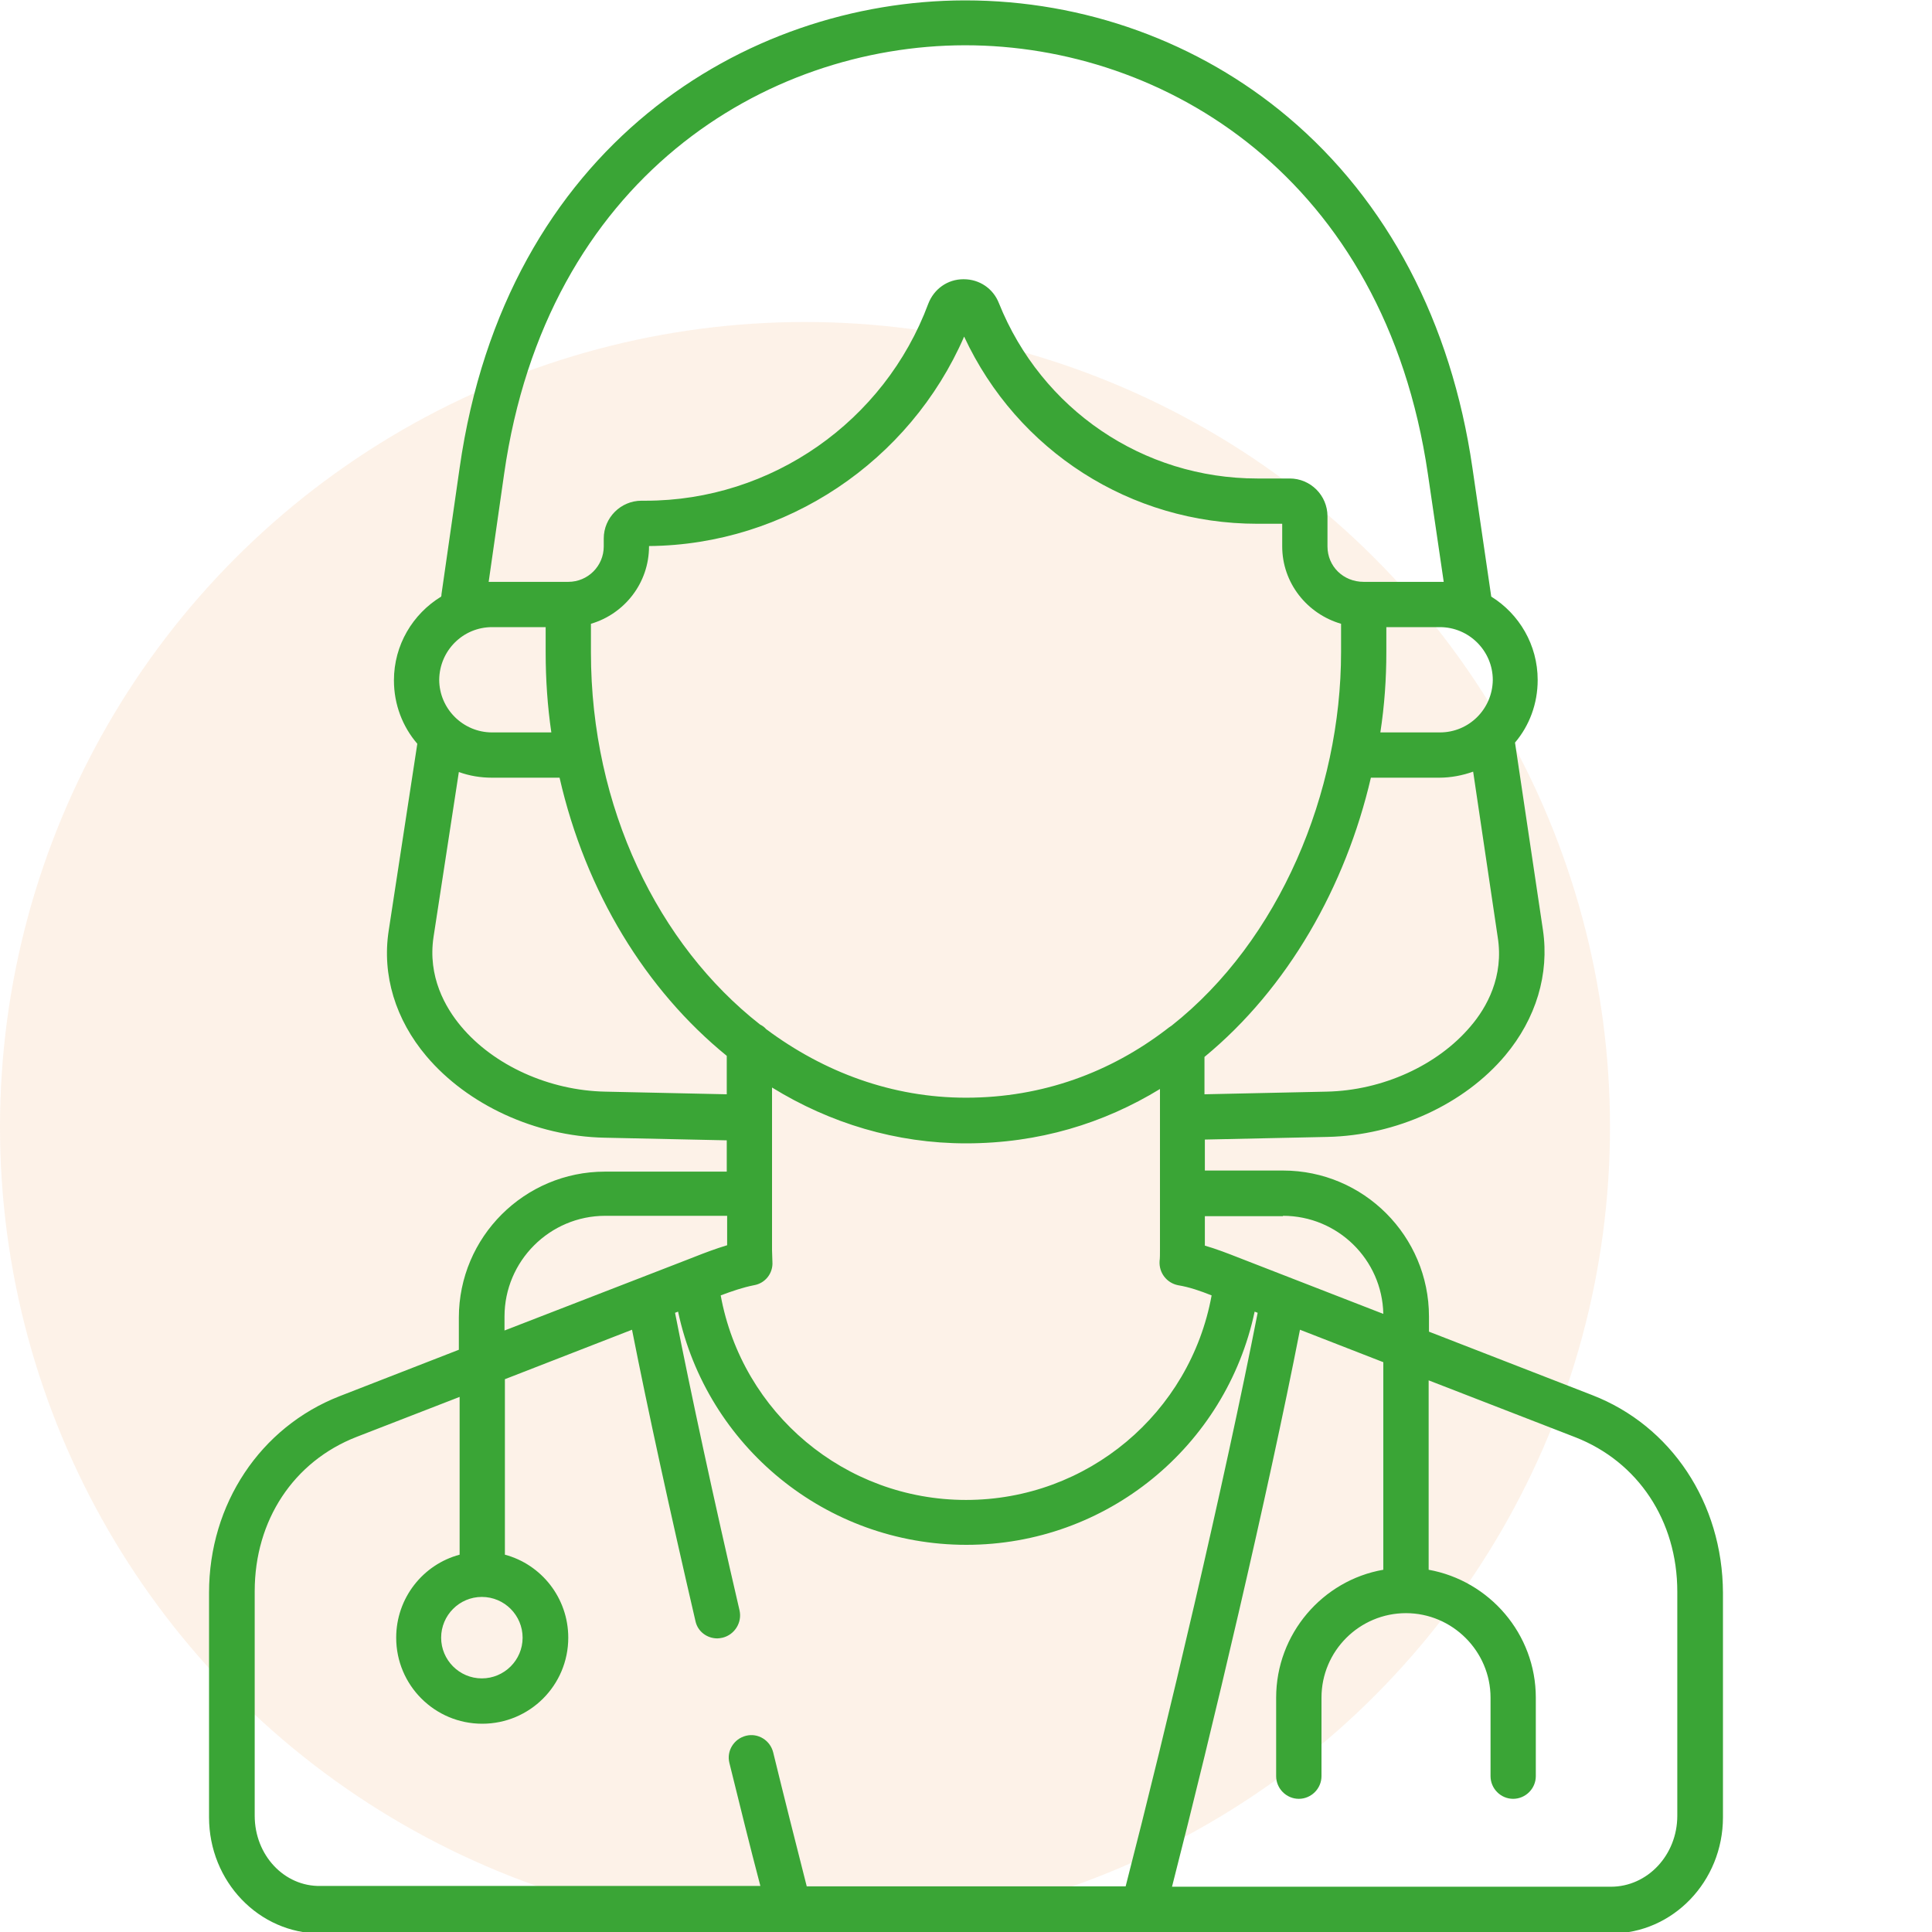 <?xml version="1.0" encoding="UTF-8"?> <svg xmlns="http://www.w3.org/2000/svg" width="30" height="30" viewBox="0 0 30 30" fill="none"><circle cx="12.5" cy="17.5" r="12.5" fill="#EF7D1B" fill-opacity="0.1"></circle><g clip-path="url(#clip0_671_554)"><path d="M24.721 21.662L22.189 20.678V20.443C22.189 19.195 21.176 18.176 19.922 18.176H18.709V17.695L20.613 17.654C21.68 17.631 22.734 17.15 23.373 16.389C23.854 15.815 24.059 15.123 23.959 14.443L23.525 11.531C23.748 11.268 23.877 10.928 23.877 10.559C23.877 10.014 23.59 9.533 23.156 9.264L22.863 7.26C22.535 5.004 21.545 3.123 20.004 1.822C18.615 0.65 16.834 0.006 14.988 0.006H14.977C11.59 0.012 7.852 2.256 7.137 7.266L6.855 9.229C6.855 9.24 6.855 9.252 6.85 9.264C6.41 9.533 6.117 10.014 6.117 10.565C6.117 10.94 6.252 11.285 6.48 11.549L6.035 14.455C5.93 15.141 6.141 15.832 6.621 16.4C7.26 17.156 8.314 17.643 9.381 17.666L11.285 17.707V18.193H9.393C8.145 18.193 7.125 19.207 7.125 20.461V20.959L5.273 21.68C4.043 22.16 3.246 23.355 3.246 24.732V28.219C3.246 29.215 4.02 30.023 4.975 30.023H25.02C25.975 30.023 26.754 29.215 26.754 28.219V24.732C26.748 23.338 25.951 22.137 24.721 21.662ZM19.922 18.879C20.771 18.879 21.463 19.559 21.48 20.402L19.324 19.564L19.219 19.523C19.055 19.459 18.891 19.395 18.709 19.342V18.885H19.922V18.879ZM9.176 10.131V9.686C9.697 9.533 10.078 9.053 10.078 8.484V8.479C12.205 8.461 14.127 7.166 14.971 5.227C15.797 7.002 17.555 8.133 19.523 8.133H19.91V8.484C19.91 9.053 20.297 9.533 20.824 9.686V10.125C20.824 12.305 19.869 14.602 18.193 15.926C18.164 15.943 18.135 15.967 18.105 15.99C17.244 16.646 16.195 17.045 15 17.045C13.857 17.045 12.797 16.652 11.895 15.979C11.871 15.949 11.836 15.926 11.801 15.908C10.225 14.672 9.176 12.545 9.176 10.131ZM11.707 19.957C11.883 19.928 12.006 19.77 11.994 19.594C11.994 19.535 11.988 19.471 11.988 19.412V16.887C12.891 17.443 13.916 17.754 15 17.754C16.131 17.754 17.139 17.443 18.012 16.91V19.412C18.012 19.477 18.012 19.535 18.006 19.582C17.994 19.764 18.117 19.922 18.293 19.957C18.469 19.986 18.639 20.045 18.814 20.115C18.48 21.943 16.887 23.291 15 23.291C13.119 23.291 11.525 21.943 11.191 20.115C11.361 20.051 11.531 19.992 11.707 19.957ZM22.834 15.938C22.324 16.541 21.469 16.934 20.596 16.951L18.703 16.992V16.412C19.998 15.346 20.895 13.764 21.287 12.076H22.348C22.529 12.076 22.711 12.041 22.875 11.982L23.256 14.549C23.355 15.164 23.086 15.645 22.834 15.938ZM22.359 11.373H21.434C21.498 10.957 21.527 10.541 21.527 10.131V9.738H22.359C22.811 9.738 23.18 10.107 23.18 10.559C23.174 11.01 22.811 11.373 22.359 11.373ZM7.828 7.359C8.484 2.766 11.889 0.709 14.977 0.703H14.988C18.082 0.703 21.498 2.76 22.172 7.359L22.418 9.035H21.176C20.859 9.035 20.613 8.795 20.613 8.484V8.016C20.613 7.693 20.35 7.43 20.027 7.43H19.523C17.748 7.43 16.172 6.357 15.51 4.705C15.422 4.482 15.211 4.336 14.965 4.336H14.959C14.713 4.336 14.502 4.488 14.414 4.717C13.734 6.545 11.977 7.775 10.025 7.775H9.961C9.639 7.775 9.375 8.039 9.375 8.361V8.484C9.375 8.789 9.129 9.035 8.824 9.035H7.588L7.828 7.359ZM7.641 9.738H8.473V10.131C8.473 10.553 8.502 10.969 8.561 11.373H7.641C7.189 11.373 6.82 11.004 6.82 10.553C6.826 10.102 7.189 9.738 7.641 9.738ZM9.398 16.951C8.531 16.934 7.67 16.547 7.16 15.938C6.914 15.645 6.639 15.164 6.732 14.549L7.125 11.988C7.289 12.047 7.459 12.076 7.641 12.076H8.689C9.094 13.852 10.031 15.375 11.285 16.395V16.992L9.398 16.951ZM7.834 20.443C7.834 19.582 8.537 18.879 9.398 18.879H11.291V19.336C11.115 19.389 10.945 19.453 10.781 19.518L10.676 19.559L7.834 20.66V20.443ZM3.955 28.195V24.709C3.955 23.607 4.559 22.693 5.537 22.312L7.137 21.691V24.141C6.568 24.293 6.152 24.814 6.152 25.43C6.152 26.168 6.75 26.766 7.488 26.766C8.227 26.766 8.824 26.168 8.824 25.43C8.824 24.814 8.408 24.293 7.84 24.141V21.416L9.814 20.648C10.06 21.896 10.406 23.479 10.799 25.172C10.834 25.336 10.98 25.441 11.139 25.441C11.162 25.441 11.191 25.436 11.221 25.43C11.408 25.383 11.525 25.195 11.484 25.008C11.08 23.268 10.729 21.639 10.482 20.385L10.529 20.367C10.975 22.459 12.826 23.988 15.006 23.988C17.186 23.988 19.037 22.459 19.482 20.367L19.529 20.385C19.014 23.016 18.117 26.818 17.479 29.291H12.527C12.357 28.623 12.176 27.908 12.006 27.211C11.959 27.023 11.771 26.906 11.584 26.953C11.396 27 11.279 27.188 11.326 27.375C11.484 28.014 11.643 28.664 11.807 29.285H4.98C4.412 29.297 3.955 28.805 3.955 28.195ZM7.482 24.797C7.834 24.797 8.115 25.084 8.115 25.43C8.115 25.781 7.828 26.062 7.482 26.062C7.131 26.062 6.85 25.775 6.85 25.43C6.85 25.084 7.131 24.797 7.482 24.797ZM26.045 28.195C26.045 28.805 25.582 29.297 25.014 29.297H18.199C18.826 26.848 19.682 23.227 20.186 20.648L21.48 21.152V24.375C20.537 24.539 19.816 25.371 19.816 26.361V27.58C19.816 27.773 19.975 27.932 20.168 27.932C20.361 27.932 20.52 27.773 20.52 27.58V26.361C20.52 25.635 21.111 25.049 21.832 25.049C22.553 25.049 23.145 25.641 23.145 26.361V27.58C23.145 27.773 23.303 27.932 23.496 27.932C23.689 27.932 23.848 27.773 23.848 27.58V26.361C23.848 25.371 23.127 24.545 22.184 24.375V21.434L24.463 22.318C25.436 22.699 26.045 23.613 26.045 24.715V28.195Z" fill="#3AA536"></path></g><defs><clipPath id="clip0_671_554"><rect width="30" height="30" fill="white"></rect></clipPath></defs></svg> 